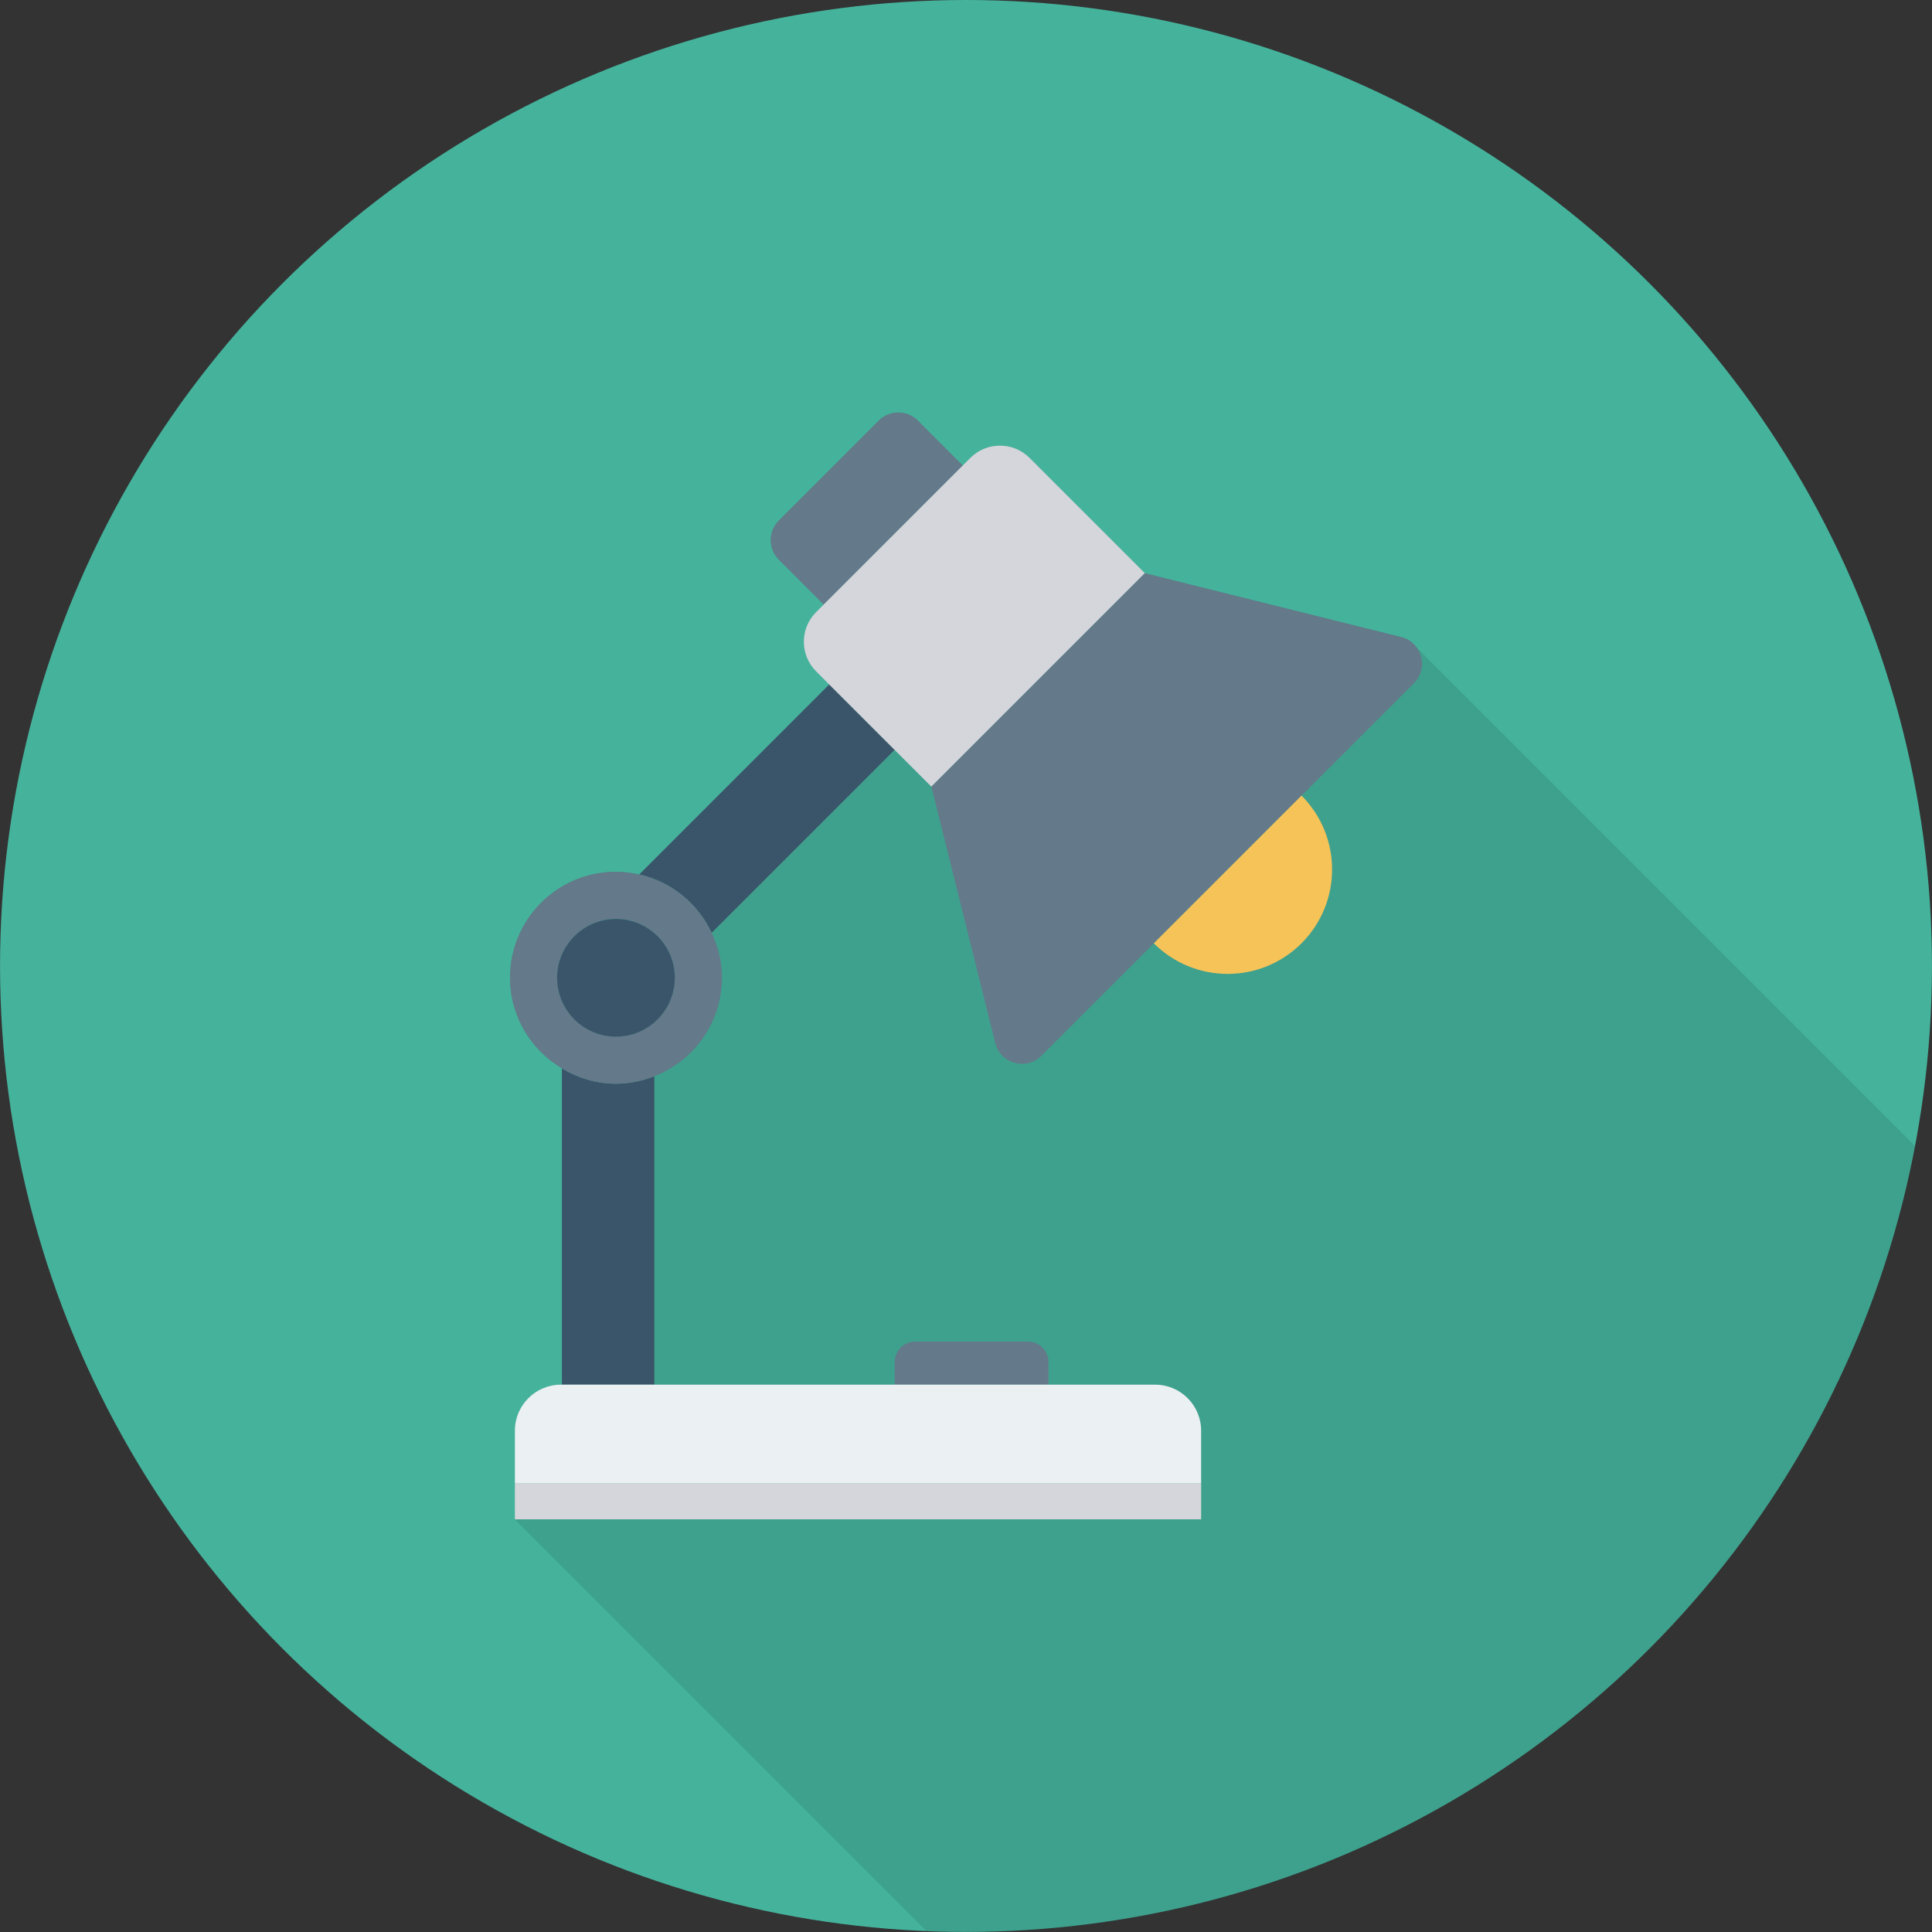 <?xml version="1.0" encoding="iso-8859-1"?>
<!-- Uploaded to: SVG Repo, www.svgrepo.com, Generator: SVG Repo Mixer Tools -->
<svg version="1.1" id="Layer_1" xmlns="http://www.w3.org/2000/svg" xmlns:xlink="http://www.w3.org/1999/xlink" 
	 viewBox="0 0 451.296 451.296" xml:space="preserve">
<rect x="0" y="0" width="451.296" height="451.296" fill="#333333" stroke="none"/>
<circle style="fill:#45B39C;" cx="225.648" cy="225.638" r="225.638"/>
<path style="opacity:0.1;enable-background:new    ;" d="M447.337,267.671L330.754,151.089c-0.826-1.059-1.962-1.903-3.441-2.262
	l-59.893-14.95l-26.938-26.938c-3.808-3.807-10.014-3.807-13.822,0l-1.786,1.787l-10.484-10.484c-2.492-2.539-6.582-2.539-9.12,0
	l-23.365,23.365c-2.492,2.492-2.492,6.581,0,9.12l10.484,10.484l-1.739,1.787c-3.855,3.808-3.855,10.013,0,13.822l3.056,3.056
	l-44.379,44.379c-1.739-0.377-3.573-0.612-5.453-0.612c-13.68,0-24.728,11.048-24.728,24.728c0,9.074,4.889,16.877,12.129,21.202
	v73.855h-0.235c-5.971,0-10.766,4.843-10.766,10.766v20.732l96.136,96.136c3.068,0.123,6.141,0.233,9.24,0.233
	C335.904,451.296,427.634,372.202,447.337,267.671z"/>
<path style="fill:#64798A;" d="M244.915,318.171c0-2.646-2.144-4.791-4.79-4.791h-26.346c-2.646,0-4.791,2.145-4.791,4.791v5.272
	h35.927V318.171z"/>
<g>
	<path style="fill:#3A556A;" d="M166.237,217.898l42.735-42.736l-15.274-15.274l-44.377,44.377
		C156.848,205.957,163.029,211.076,166.237,217.898z"/>
	<path style="fill:#3A556A;" d="M152.854,251.403c-2.788,1.087-5.797,1.738-8.97,1.738c-4.635,0-8.922-1.353-12.631-3.569v73.871
		h21.601V251.403z"/>
</g>
<path style="fill:#64798A;" d="M214.411,98.249c-2.526-2.526-6.622-2.525-9.147,0l-23.341,23.341c-2.526,2.526-2.526,6.622,0,9.148
	l10.481,10.481l32.488-32.488L214.411,98.249z"/>
<path style="fill:#D5D6DB;" d="M217.565,183.756l49.863-49.863l-26.934-26.935c-3.819-3.818-10.011-3.82-13.83,0l-1.773,1.772
	l-32.488,32.488l-1.772,1.773c-3.819,3.819-3.819,10.011,0,13.83l3.066,3.067l15.274,15.274L217.565,183.756z"/>
<path style="fill:#64798A;" d="M327.296,148.803l-59.868-14.91l-49.863,49.863l14.911,59.867c1.208,4.848,7.243,6.522,10.775,2.99
	l87.035-87.034C333.818,156.046,332.143,150.011,327.296,148.803z"/>
<path style="fill:#F6C358;" d="M269.518,220.346c9.527,9.527,24.974,9.527,34.501,0c9.527-9.527,9.527-24.974,0-34.502
	L269.518,220.346z"/>
<path style="fill:#EBF0F3;" d="M269.818,323.443h-24.904h-35.927h-56.134h-21.601h-0.227c-5.94,0-10.755,4.816-10.755,10.756v12.339
	h160.302v-12.339C280.573,328.26,275.758,323.443,269.818,323.443z"/>
<rect x="120.268" y="346.522" style="fill:#D5D6DB;" width="160.307" height="8.381"/>
<path style="fill:#64798A;" d="M152.854,251.403c9.227-3.599,15.789-12.52,15.789-23.022c0-3.762-0.904-7.29-2.406-10.483
	c-3.208-6.822-9.389-11.942-16.916-13.633c-1.755-0.395-3.564-0.643-5.437-0.643c-13.674,0-24.759,11.085-24.759,24.759
	c0,9.04,4.895,16.867,12.128,21.19c3.709,2.216,7.996,3.569,12.631,3.569C147.057,253.141,150.065,252.49,152.854,251.403z
	 M143.884,214.636c7.592,0,13.746,6.154,13.746,13.745c0,7.592-6.154,13.747-13.746,13.747s-13.746-6.154-13.746-13.747
	C130.138,220.791,136.292,214.636,143.884,214.636z"/>
<circle style="fill:#3A556A;" cx="143.882" cy="228.403" r="13.747"/>
</svg>